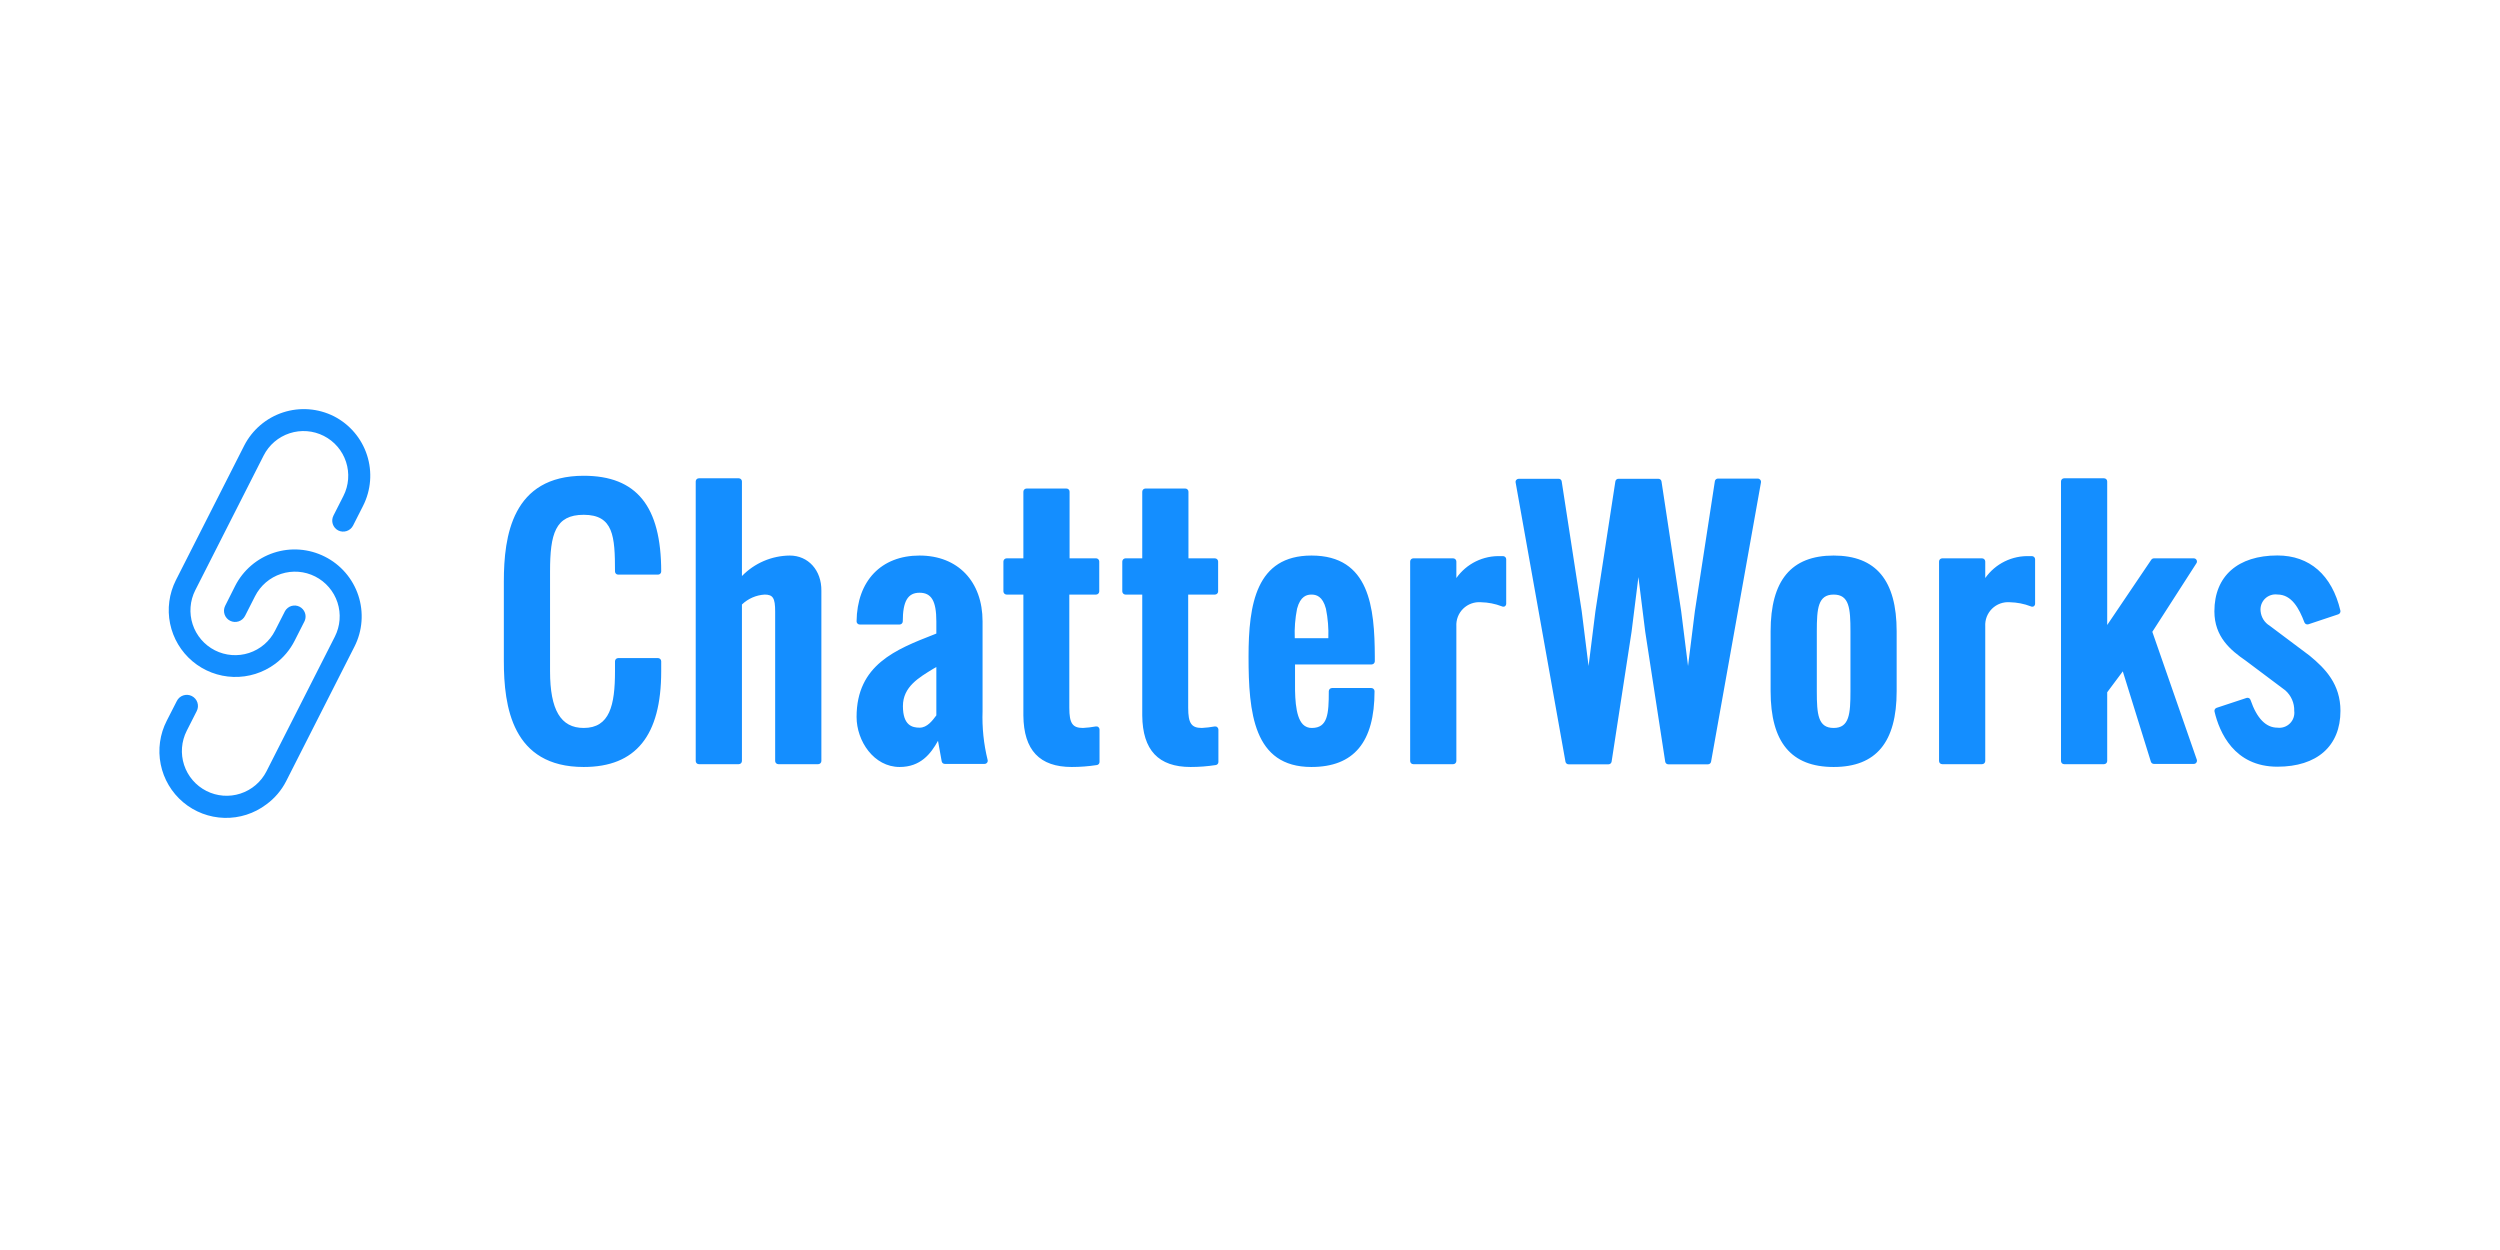 <svg xmlns="http://www.w3.org/2000/svg" width="160" height="80" viewBox="0 0 160 80" fill="none"><path d="M21.375 26.643C20.364 26.133 19.192 26.043 18.116 26.394C17.04 26.745 16.146 27.508 15.63 28.516L11.255 37.134C10.823 37.993 10.693 38.972 10.886 39.913C11.079 40.854 11.584 41.703 12.319 42.322C13.054 42.941 13.977 43.293 14.937 43.323C15.898 43.353 16.84 43.057 17.612 42.485C18.137 42.095 18.564 41.586 18.859 41.002L19.498 39.742C19.57 39.577 19.577 39.39 19.516 39.22C19.455 39.051 19.332 38.911 19.171 38.829C19.01 38.748 18.824 38.731 18.651 38.783C18.478 38.835 18.332 38.951 18.242 39.108L17.603 40.363C17.433 40.698 17.199 40.997 16.913 41.242C16.628 41.486 16.297 41.672 15.94 41.789C15.218 42.025 14.432 41.964 13.755 41.621C13.42 41.451 13.122 41.217 12.877 40.931C12.633 40.646 12.446 40.315 12.33 39.958C12.094 39.236 12.154 38.45 12.498 37.773L16.873 29.154C17.216 28.477 17.814 27.965 18.536 27.729C19.258 27.493 20.043 27.553 20.721 27.897C21.398 28.24 21.91 28.838 22.146 29.56C22.382 30.282 22.322 31.067 21.978 31.744L21.34 33C21.255 33.167 21.24 33.36 21.297 33.538C21.355 33.715 21.48 33.864 21.646 33.949C21.813 34.032 22.006 34.046 22.184 33.988C22.361 33.93 22.509 33.805 22.595 33.639L23.234 32.379C23.746 31.371 23.838 30.202 23.489 29.127C23.141 28.052 22.38 27.159 21.375 26.643Z" fill="#148EFF"></path><path d="M20.788 35.625C19.777 35.114 18.606 35.024 17.529 35.376C16.453 35.728 15.561 36.492 15.048 37.502L14.409 38.775C14.325 38.944 14.312 39.14 14.372 39.319C14.432 39.499 14.561 39.647 14.73 39.731C14.9 39.815 15.096 39.828 15.275 39.768C15.454 39.708 15.602 39.579 15.687 39.409L16.325 38.154C16.495 37.818 16.73 37.52 17.015 37.275C17.3 37.031 17.631 36.845 17.989 36.728C18.346 36.611 18.723 36.566 19.098 36.594C19.472 36.623 19.838 36.726 20.173 36.896C20.508 37.066 20.807 37.3 21.051 37.586C21.296 37.871 21.482 38.202 21.599 38.559C21.716 38.916 21.761 39.293 21.732 39.668C21.703 40.043 21.601 40.408 21.431 40.744L17.056 49.362C16.712 50.039 16.114 50.552 15.392 50.788C14.671 51.024 13.885 50.964 13.208 50.62C12.531 50.277 12.018 49.678 11.782 48.957C11.546 48.235 11.607 47.449 11.95 46.772L12.589 45.512C12.633 45.428 12.659 45.336 12.667 45.242C12.674 45.148 12.663 45.053 12.634 44.963C12.605 44.873 12.558 44.789 12.496 44.718C12.434 44.646 12.359 44.587 12.274 44.545C12.19 44.503 12.097 44.477 12.003 44.471C11.909 44.465 11.814 44.477 11.724 44.508C11.634 44.538 11.552 44.587 11.481 44.649C11.41 44.712 11.353 44.788 11.312 44.874L10.673 46.125C10.231 46.985 10.094 47.969 10.285 48.917C10.476 49.865 10.982 50.72 11.722 51.343C12.462 51.965 13.391 52.318 14.358 52.344C15.324 52.37 16.271 52.066 17.043 51.484C17.575 51.096 18.011 50.587 18.311 50.001L22.686 41.382C22.941 40.88 23.094 40.332 23.136 39.77C23.178 39.209 23.109 38.644 22.933 38.109C22.756 37.574 22.476 37.08 22.108 36.653C21.74 36.227 21.291 35.877 20.788 35.625ZM37.356 32.947C39.263 32.947 39.36 34.325 39.36 36.574C39.36 36.686 39.449 36.776 39.561 36.776H42.116C42.169 36.776 42.22 36.754 42.258 36.717C42.296 36.679 42.317 36.628 42.317 36.574C42.317 32.396 40.742 30.449 37.356 30.449C32.775 30.449 32.246 34.308 32.246 37.213V42.31C32.246 45.219 32.775 49.087 37.356 49.087C40.694 49.087 42.317 47.083 42.317 42.962V42.323C42.317 42.269 42.296 42.218 42.258 42.179C42.221 42.141 42.17 42.118 42.116 42.117H39.561C39.507 42.118 39.456 42.141 39.418 42.179C39.381 42.218 39.36 42.269 39.36 42.323V42.957C39.36 45.145 39.018 46.589 37.356 46.589C35.886 46.589 35.203 45.434 35.203 42.957V36.574C35.203 34.168 35.536 32.947 37.356 32.947ZM50.547 35.555C49.974 35.56 49.409 35.678 48.883 35.904C48.358 36.129 47.882 36.457 47.484 36.867V30.812C47.484 30.759 47.463 30.708 47.425 30.67C47.387 30.632 47.336 30.611 47.283 30.611H44.728C44.701 30.61 44.675 30.615 44.65 30.625C44.625 30.635 44.603 30.65 44.584 30.669C44.565 30.688 44.55 30.71 44.541 30.735C44.531 30.759 44.526 30.786 44.526 30.812V48.706C44.526 48.818 44.616 48.907 44.728 48.907H47.283C47.336 48.906 47.386 48.885 47.424 48.847C47.461 48.81 47.483 48.759 47.484 48.706V38.687C47.878 38.311 48.392 38.086 48.937 38.053C49.47 38.053 49.61 38.276 49.61 39.129V48.706C49.612 48.816 49.701 48.905 49.812 48.907H52.367C52.419 48.906 52.47 48.885 52.508 48.847C52.545 48.81 52.567 48.759 52.568 48.706V37.812C52.585 36.5 51.728 35.555 50.547 35.555ZM62.884 45.512V39.768C62.884 37.209 61.3 35.555 58.85 35.555C56.4 35.555 54.852 37.169 54.821 39.764C54.82 39.79 54.824 39.817 54.834 39.842C54.844 39.867 54.859 39.889 54.878 39.908C54.896 39.928 54.919 39.943 54.944 39.954C54.968 39.964 54.995 39.969 55.022 39.969H57.577C57.63 39.968 57.681 39.947 57.718 39.909C57.756 39.871 57.777 39.821 57.778 39.768C57.778 38.482 58.098 37.935 58.85 37.935C59.603 37.935 59.926 38.447 59.926 39.768V40.547L59.786 40.604C57.345 41.557 54.821 42.542 54.821 45.884C54.821 47.429 55.928 49.087 57.577 49.087C58.911 49.087 59.568 48.251 60.032 47.411L60.268 48.724C60.276 48.771 60.301 48.813 60.338 48.844C60.375 48.874 60.421 48.891 60.469 48.89H63.011C63.042 48.89 63.073 48.883 63.101 48.869C63.129 48.855 63.154 48.836 63.173 48.811C63.192 48.787 63.205 48.758 63.211 48.728C63.217 48.697 63.216 48.666 63.208 48.636C62.956 47.615 62.847 46.564 62.884 45.512ZM59.926 42.691V45.784C59.677 46.116 59.34 46.571 58.859 46.571C58.378 46.571 57.787 46.427 57.787 45.189C57.787 43.95 58.815 43.364 59.725 42.804L59.926 42.691ZM70.168 35.734H68.453V31.469C68.454 31.442 68.449 31.416 68.439 31.391C68.429 31.366 68.415 31.344 68.396 31.325C68.377 31.306 68.355 31.291 68.33 31.281C68.305 31.271 68.279 31.267 68.252 31.267H65.697C65.644 31.267 65.593 31.288 65.555 31.326C65.517 31.364 65.496 31.415 65.496 31.469V35.734H64.424C64.37 35.734 64.319 35.755 64.28 35.793C64.242 35.831 64.219 35.882 64.218 35.935V37.852C64.219 37.906 64.242 37.957 64.28 37.994C64.319 38.032 64.37 38.053 64.424 38.053H65.496V45.797C65.518 48.011 66.533 49.087 68.593 49.087C69.129 49.087 69.665 49.045 70.195 48.964C70.243 48.959 70.288 48.936 70.32 48.899C70.352 48.863 70.37 48.816 70.37 48.767V46.689C70.369 46.66 70.363 46.632 70.351 46.605C70.339 46.579 70.321 46.555 70.3 46.536C70.277 46.517 70.25 46.504 70.221 46.496C70.193 46.489 70.163 46.487 70.133 46.492C69.862 46.542 69.587 46.574 69.311 46.589C68.646 46.589 68.436 46.3 68.436 45.302V38.053H70.151C70.204 38.052 70.254 38.03 70.292 37.993C70.329 37.955 70.351 37.905 70.352 37.852V35.935C70.351 35.885 70.332 35.837 70.298 35.8C70.264 35.763 70.218 35.74 70.168 35.734ZM77.755 35.734H76.061V31.469C76.061 31.415 76.04 31.364 76.002 31.326C75.965 31.288 75.914 31.267 75.86 31.267H73.305C73.252 31.267 73.201 31.288 73.163 31.326C73.125 31.364 73.104 31.415 73.104 31.469V35.734H72.028C71.975 35.735 71.924 35.757 71.887 35.794C71.849 35.832 71.828 35.882 71.826 35.935V37.852C71.829 37.961 71.917 38.051 72.028 38.053H73.104V45.797C73.126 48.011 74.141 49.087 76.197 49.087C76.735 49.087 77.271 49.046 77.803 48.964C77.851 48.959 77.896 48.936 77.928 48.899C77.96 48.863 77.978 48.816 77.978 48.767V46.689C77.977 46.66 77.97 46.632 77.957 46.605C77.944 46.579 77.926 46.556 77.904 46.538C77.882 46.519 77.856 46.505 77.828 46.498C77.799 46.49 77.77 46.488 77.742 46.492C77.47 46.542 77.195 46.574 76.919 46.589C76.254 46.589 76.044 46.3 76.044 45.302V38.053H77.759C77.812 38.052 77.862 38.03 77.9 37.993C77.938 37.955 77.959 37.905 77.96 37.852V35.935C77.959 35.882 77.937 35.831 77.898 35.793C77.86 35.755 77.808 35.734 77.755 35.734ZM83.936 35.555C80.393 35.555 79.907 38.666 79.907 42.021C79.907 45.596 80.218 49.087 83.928 49.087C86.649 49.087 87.97 47.499 87.97 44.235C87.969 44.182 87.948 44.131 87.91 44.094C87.873 44.056 87.822 44.035 87.769 44.034H85.249C85.195 44.034 85.144 44.055 85.105 44.092C85.067 44.13 85.044 44.181 85.043 44.235C85.043 45.7 84.973 46.589 83.958 46.589C83.853 46.592 83.749 46.574 83.651 46.536C83.553 46.498 83.464 46.44 83.39 46.365C82.86 45.827 82.873 44.406 82.882 43.369V42.524H87.787C87.84 42.523 87.89 42.502 87.928 42.464C87.965 42.426 87.987 42.376 87.988 42.323V42.021C87.975 38.893 87.664 35.555 83.936 35.555ZM82.865 40.844C82.839 40.211 82.889 39.576 83.013 38.954C83.228 38.145 83.643 38.053 83.936 38.053C84.23 38.053 84.65 38.149 84.86 38.959C84.985 39.579 85.037 40.212 85.013 40.844H82.865ZM96.217 35.594H96.06C95.505 35.569 94.953 35.685 94.454 35.929C93.956 36.174 93.527 36.54 93.207 36.994V35.935C93.206 35.882 93.184 35.832 93.147 35.794C93.109 35.757 93.059 35.735 93.006 35.734H90.451C90.397 35.734 90.346 35.755 90.309 35.793C90.271 35.831 90.25 35.882 90.25 35.935V48.706C90.25 48.818 90.339 48.907 90.451 48.907H93.006C93.059 48.906 93.109 48.885 93.147 48.847C93.184 48.81 93.206 48.759 93.207 48.706V40.087C93.195 39.879 93.227 39.67 93.302 39.474C93.377 39.279 93.493 39.103 93.643 38.956C93.792 38.81 93.971 38.697 94.168 38.626C94.364 38.555 94.574 38.526 94.782 38.543C95.24 38.552 95.693 38.641 96.121 38.806C96.15 38.821 96.182 38.829 96.215 38.829C96.248 38.829 96.28 38.821 96.309 38.806C96.336 38.787 96.358 38.762 96.373 38.733C96.389 38.704 96.397 38.672 96.397 38.639V35.795C96.397 35.746 96.379 35.697 96.346 35.66C96.312 35.623 96.267 35.6 96.217 35.594ZM112.523 30.629H109.968C109.941 30.626 109.915 30.629 109.889 30.637C109.864 30.645 109.84 30.658 109.82 30.675C109.8 30.692 109.783 30.713 109.771 30.736C109.759 30.76 109.751 30.786 109.749 30.812L108.471 39.125L108.034 42.625L107.596 39.125L106.336 30.812C106.329 30.764 106.305 30.721 106.268 30.689C106.231 30.658 106.184 30.641 106.135 30.642H103.585C103.536 30.64 103.488 30.657 103.451 30.688C103.414 30.72 103.39 30.764 103.383 30.812L102.106 39.125L101.668 42.625L101.231 39.125L99.949 30.812C99.944 30.764 99.92 30.72 99.884 30.689C99.847 30.657 99.8 30.64 99.752 30.642H97.197C97.168 30.642 97.14 30.649 97.113 30.661C97.087 30.673 97.063 30.69 97.044 30.712C97.024 30.734 97.01 30.761 97.002 30.79C96.995 30.819 96.994 30.849 97 30.878L100.19 48.75C100.198 48.797 100.223 48.84 100.26 48.87C100.297 48.901 100.343 48.917 100.391 48.916H102.946C103.044 48.916 103.127 48.843 103.143 48.745L104.42 40.433L104.858 36.933L105.295 40.433L106.573 48.745C106.579 48.793 106.603 48.837 106.639 48.868C106.675 48.899 106.722 48.916 106.77 48.916H109.311C109.359 48.916 109.404 48.899 109.44 48.869C109.476 48.838 109.5 48.796 109.508 48.75L112.702 30.874C112.707 30.844 112.706 30.814 112.698 30.786C112.691 30.757 112.677 30.73 112.658 30.707C112.625 30.665 112.576 30.636 112.523 30.629ZM117.353 35.555C114.64 35.555 113.319 37.143 113.319 40.407V44.235C113.319 47.499 114.631 49.087 117.353 49.087C120.074 49.087 121.386 47.499 121.386 44.235V40.407C121.386 37.143 120.065 35.555 117.353 35.555ZM116.276 40.407C116.276 38.941 116.351 38.053 117.353 38.053C118.355 38.053 118.429 38.928 118.429 40.407V44.235C118.429 45.7 118.355 46.589 117.353 46.589C116.351 46.589 116.276 45.714 116.276 44.235V40.407ZM130.066 35.594H129.909C129.354 35.569 128.802 35.685 128.304 35.929C127.805 36.174 127.376 36.54 127.056 36.994V35.935C127.055 35.882 127.034 35.832 126.996 35.794C126.959 35.757 126.908 35.735 126.855 35.734H124.3C124.247 35.734 124.196 35.755 124.158 35.793C124.12 35.831 124.099 35.882 124.099 35.935V48.706C124.099 48.818 124.189 48.907 124.3 48.907H126.855C126.908 48.906 126.959 48.885 126.996 48.847C127.034 48.81 127.055 48.759 127.056 48.706V40.087C127.044 39.879 127.076 39.67 127.151 39.474C127.227 39.279 127.343 39.103 127.492 38.956C127.641 38.81 127.82 38.697 128.017 38.626C128.213 38.555 128.423 38.526 128.631 38.543C129.09 38.553 129.543 38.641 129.97 38.806C129.999 38.821 130.032 38.829 130.064 38.829C130.097 38.829 130.129 38.821 130.158 38.806C130.185 38.787 130.207 38.762 130.223 38.733C130.238 38.704 130.246 38.672 130.246 38.639V35.795C130.246 35.746 130.228 35.697 130.195 35.66C130.162 35.623 130.116 35.6 130.066 35.594ZM140.58 35.839C140.563 35.807 140.538 35.781 140.507 35.762C140.476 35.744 140.441 35.734 140.405 35.734H137.85C137.817 35.735 137.785 35.743 137.756 35.758C137.727 35.773 137.702 35.795 137.683 35.822L134.861 40V30.812C134.861 30.759 134.84 30.708 134.803 30.67C134.765 30.632 134.714 30.611 134.66 30.611H132.105C132.079 30.61 132.052 30.615 132.028 30.625C132.003 30.635 131.98 30.65 131.962 30.669C131.943 30.688 131.928 30.71 131.918 30.735C131.908 30.759 131.903 30.786 131.904 30.812V48.706C131.904 48.818 131.994 48.907 132.105 48.907H134.66C134.713 48.906 134.764 48.885 134.801 48.847C134.839 48.81 134.86 48.759 134.861 48.706V44.305L135.859 42.966L137.657 48.75C137.67 48.791 137.696 48.826 137.73 48.851C137.765 48.877 137.807 48.89 137.85 48.89H140.405C140.436 48.89 140.468 48.883 140.496 48.869C140.524 48.854 140.548 48.833 140.566 48.807C140.585 48.781 140.598 48.75 140.603 48.718C140.609 48.687 140.606 48.654 140.597 48.623L137.749 40.437L140.562 36.062C140.587 36.031 140.602 35.993 140.605 35.953C140.608 35.914 140.599 35.874 140.58 35.839ZM147.811 41.96L145.256 40.044C145.095 39.946 144.959 39.812 144.859 39.653C144.759 39.493 144.697 39.312 144.679 39.125C144.66 38.979 144.676 38.831 144.723 38.692C144.771 38.553 144.849 38.427 144.953 38.323C145.057 38.219 145.183 38.14 145.322 38.093C145.461 38.045 145.609 38.03 145.755 38.049C146.674 38.049 147.146 38.95 147.483 39.834C147.522 39.932 147.63 39.987 147.733 39.956L149.649 39.317C149.697 39.301 149.738 39.268 149.763 39.223C149.788 39.179 149.796 39.127 149.785 39.077C149.246 36.802 147.816 35.55 145.755 35.55C143.231 35.55 141.721 36.863 141.721 39.125C141.721 40.761 142.758 41.614 143.721 42.279L146.258 44.182C146.635 44.513 146.845 44.994 146.831 45.495C146.85 45.641 146.835 45.789 146.787 45.928C146.74 46.067 146.661 46.193 146.557 46.297C146.453 46.401 146.327 46.48 146.188 46.527C146.049 46.575 145.901 46.59 145.755 46.571C145.025 46.571 144.443 45.989 144.031 44.791C144.014 44.741 143.977 44.7 143.93 44.677C143.882 44.654 143.828 44.651 143.778 44.668L141.861 45.302C141.813 45.319 141.773 45.352 141.749 45.397C141.724 45.441 141.718 45.494 141.73 45.543C142.041 46.855 142.977 49.069 145.755 49.069C148.28 49.069 149.789 47.757 149.789 45.495C149.789 43.797 148.831 42.795 147.811 41.96Z" fill="#148EFF"></path></svg>